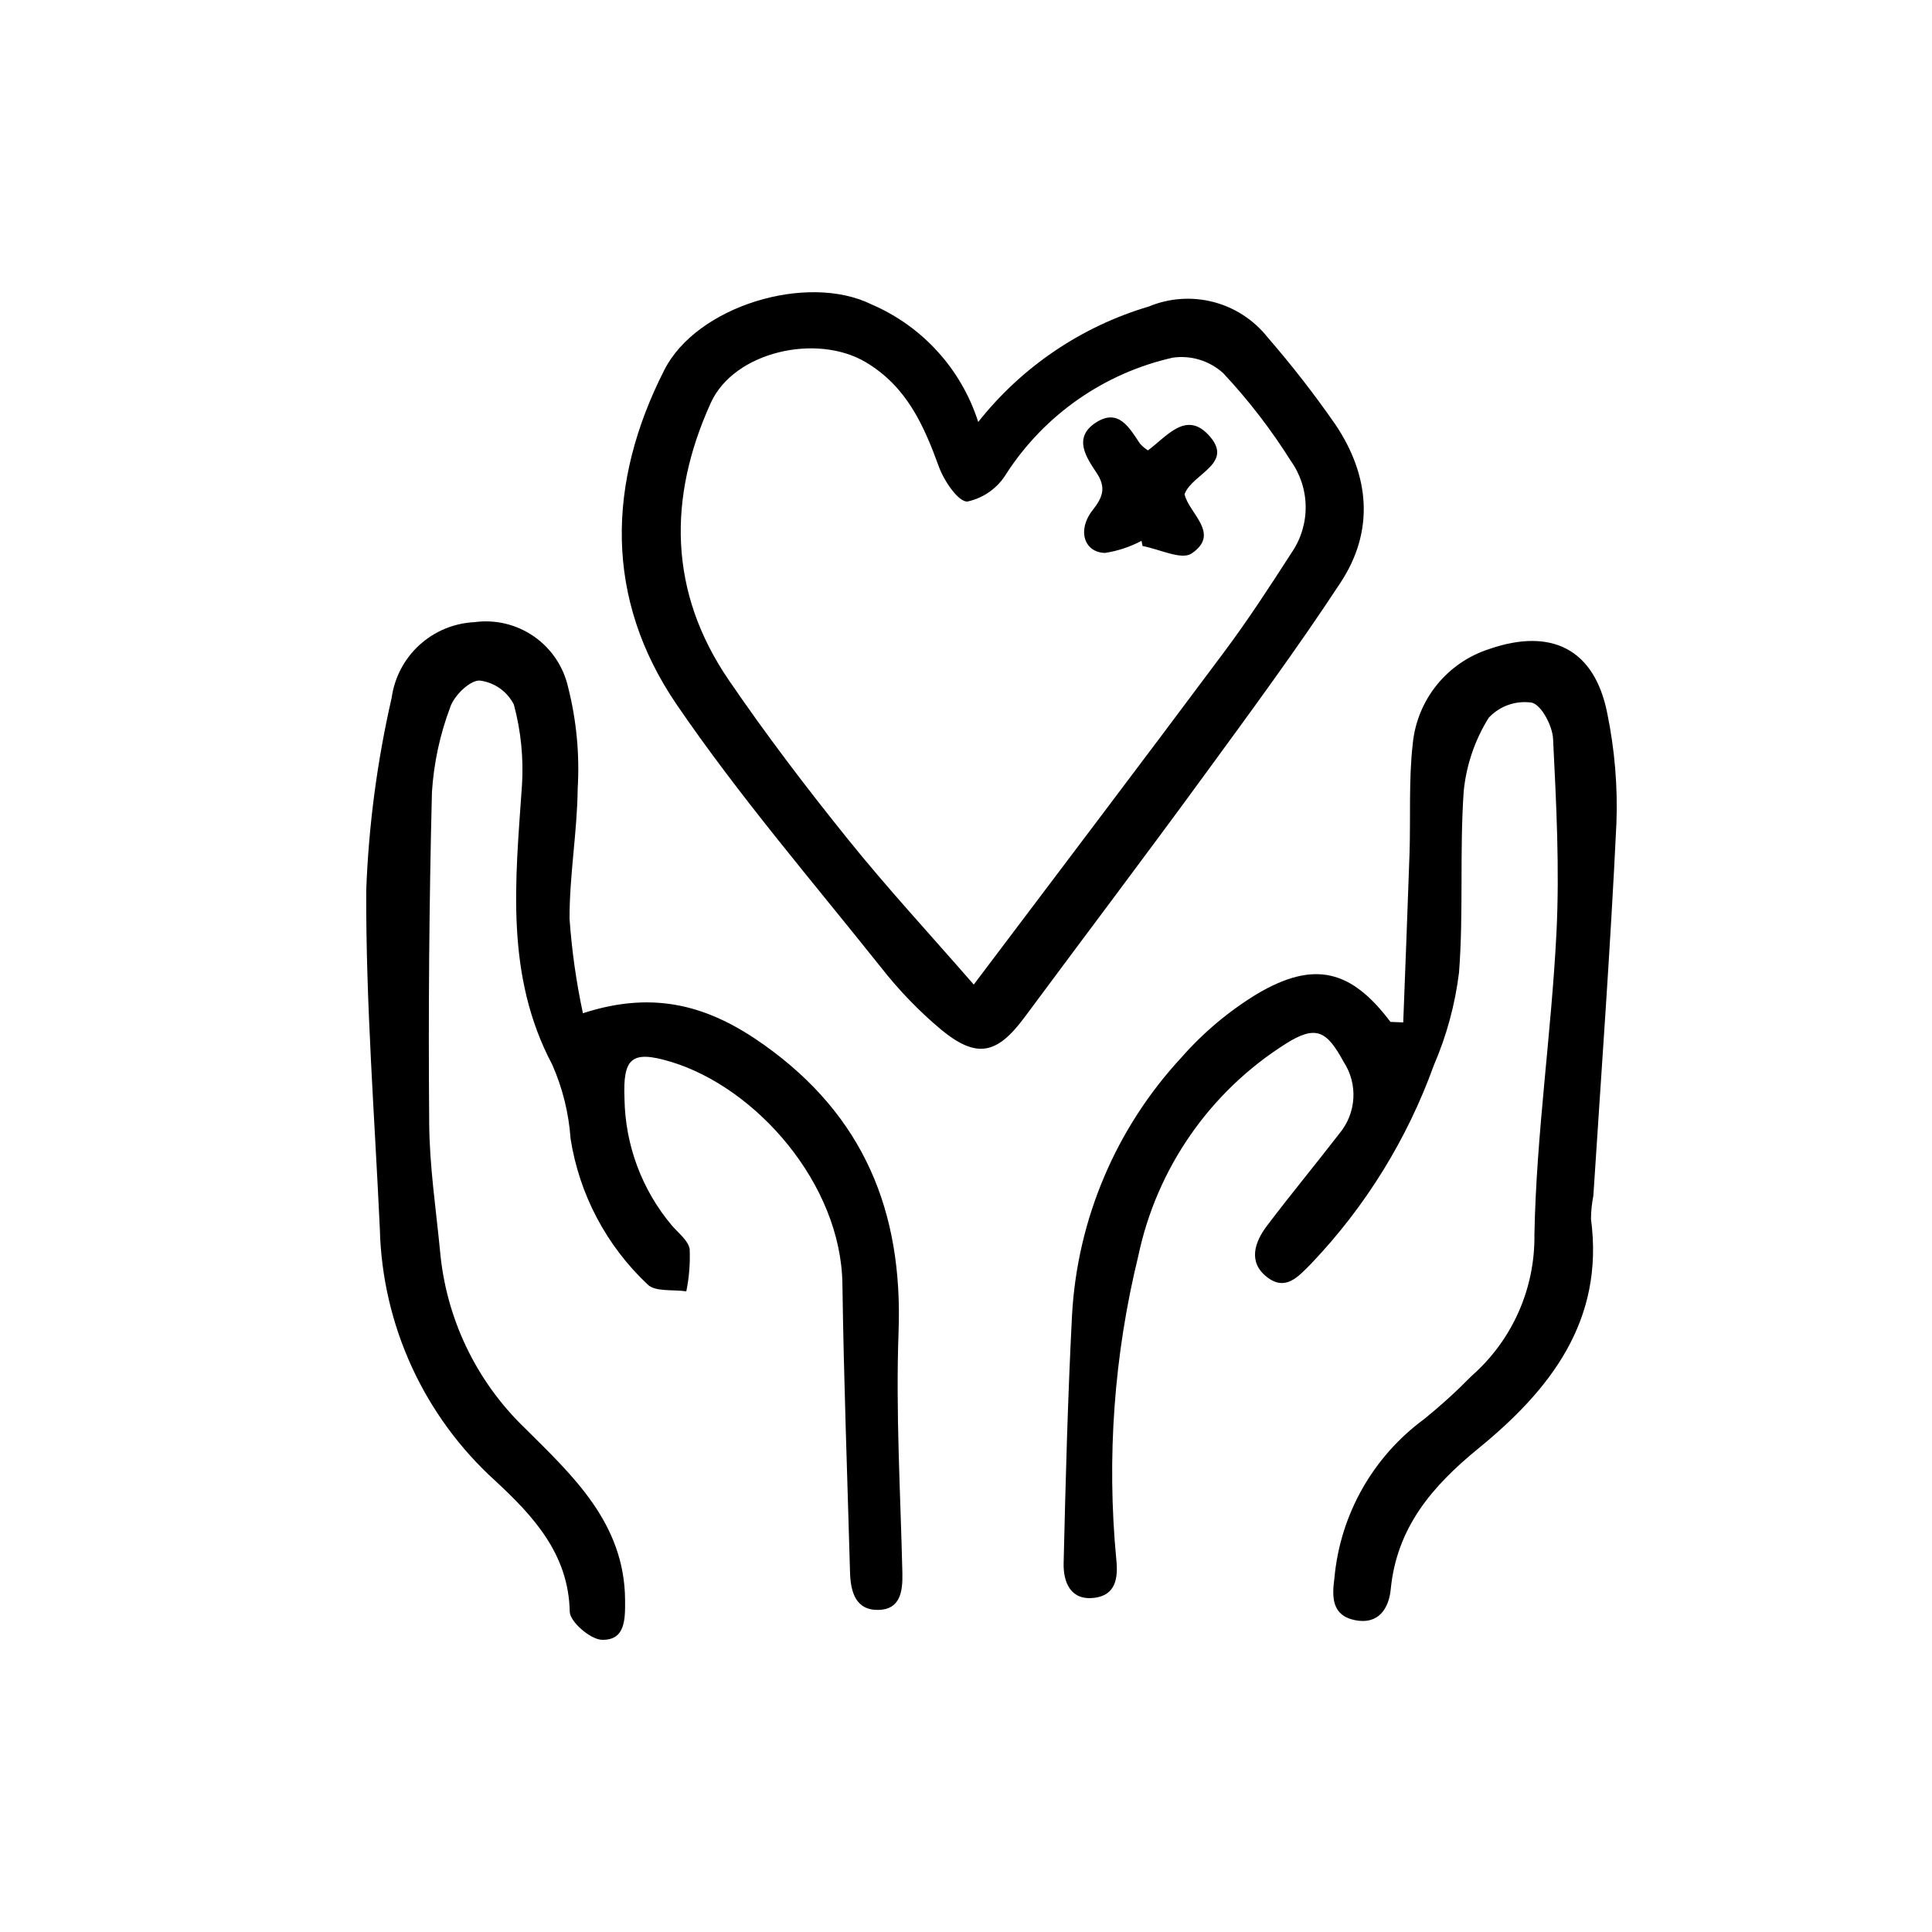 <?xml version="1.0" encoding="UTF-8"?>
<!-- Uploaded to: SVG Repo, www.svgrepo.com, Generator: SVG Repo Mixer Tools -->
<svg fill="#000000" width="800px" height="800px" version="1.1" viewBox="144 144 512 512" xmlns="http://www.w3.org/2000/svg">
 <path d="m298.48 412.52c19.305-6.293 33.832-1.723 48.105 8.453 26.391 18.812 36.699 44.16 35.547 75.898-0.777 21.281 0.504 42.641 1.008 63.984 0.117 4.926-0.559 9.656-6.316 9.789-6.117 0.145-7.418-4.848-7.559-10.004-0.707-25.461-1.664-50.914-2.016-76.383-0.379-26.566-22.871-52.062-45.488-58.875-10.465-3.152-12.707-0.969-12.262 9.84 0.199 12.277 4.621 24.113 12.523 33.512 1.727 2.016 4.398 4.031 4.746 6.301 0.16 3.754-0.137 7.508-0.887 11.188-3.488-0.539-8.273 0.191-10.254-1.828-10.91-10.246-18.098-23.836-20.418-38.625-0.473-6.75-2.106-13.367-4.828-19.562-12.594-23.75-9.793-48.801-8.062-73.984h0.004c0.465-7.231-0.258-14.488-2.137-21.488-1.766-3.508-5.168-5.902-9.07-6.383-2.625-0.07-6.75 3.969-7.785 7.012l0.004 0.004c-2.731 7.215-4.367 14.801-4.863 22.5-0.738 29.293-0.98 58.594-0.727 87.91 0.086 11.234 1.773 22.461 2.867 33.68 1.574 17.879 9.566 34.586 22.504 47.027 12.707 12.641 26.398 25.191 26.539 45.543 0.035 5.16 0.055 10.672-6.102 10.539-3.055-0.059-8.535-4.781-8.566-7.481-0.301-15.367-9.82-25.441-19.648-34.582l0.004 0.004c-18.953-17.129-30.043-41.289-30.68-66.828-1.379-29.895-3.727-59.801-3.606-89.68l-0.004 0.004c0.641-17.191 2.894-34.281 6.738-51.047 0.738-5.375 3.332-10.328 7.332-13.992 4.004-3.668 9.16-5.82 14.582-6.086 5.543-0.762 11.168 0.578 15.766 3.762 4.602 3.184 7.836 7.981 9.074 13.434 2.231 8.777 3.09 17.848 2.551 26.891-0.121 11.523-2.203 23.039-2.156 34.551 0.594 8.406 1.777 16.762 3.539 25.004zm214 2.289c-10.332-13.742-20.121-16.344-35.16-7.512l-0.004-0.004c-7.574 4.586-14.398 10.305-20.234 16.961-17.328 18.684-27.582 42.836-28.984 68.281-1.129 21.879-1.703 43.797-2.223 65.707-0.117 5.074 1.844 10 8.176 9.195 5.594-0.711 6.316-5.184 5.777-10.191v-0.004c-2.57-26.949-0.598-54.141 5.84-80.438 4.898-23.242 18.992-43.516 39.078-56.199 8.086-5.125 10.898-3.32 15.305 4.75 1.887 2.871 2.801 6.269 2.606 9.699-0.199 3.43-1.496 6.703-3.699 9.336-6.332 8.211-12.953 16.203-19.207 24.469-3.266 4.316-5.039 9.574-0.074 13.512 4.961 3.941 8.312 0.047 11.906-3.602 14.316-15.047 25.348-32.906 32.395-52.445 3.387-7.844 5.637-16.133 6.68-24.613 1.219-15.941 0.137-32.059 1.238-48.02v0.004c0.684-6.91 2.945-13.57 6.617-19.465 2.906-3.137 7.168-4.641 11.398-4.027 2.551 0.559 5.496 6.133 5.668 9.574 0.848 17.156 1.758 34.398 0.891 51.531-1.344 26.656-5.328 53.211-5.832 79.848 0.203 14.344-5.894 28.059-16.684 37.512-3.945 4.027-8.121 7.824-12.5 11.375-13.602 9.973-22.273 25.297-23.816 42.094-0.672 5.039-0.77 9.977 5.488 11.23s8.949-3.211 9.43-8.188c1.598-16.383 10.965-27.297 23.176-37.281 19.059-15.543 33.5-33.895 29.891-60.871 0.02-2.07 0.23-4.133 0.633-6.164 2.117-32.852 4.535-65.688 6.106-98.566l0.004 0.004c0.371-9.805-0.441-19.613-2.414-29.223-3.356-17.055-14.797-22.797-31.312-17.07-5.453 1.75-10.273 5.055-13.871 9.508-3.598 4.457-5.812 9.867-6.371 15.562-1.102 9.656-0.539 19.496-0.863 29.25-0.504 14.879-1.102 29.75-1.664 44.621zm-137.52-190.14c-17.078-8.418-46.266 0.406-54.887 17.34-15.234 29.93-15.941 60.613 3.289 88.762 16.52 24.184 35.727 46.531 54.012 69.477h0.004c4.746 6.09 10.121 11.66 16.035 16.625 9.473 7.758 14.809 6.551 22.117-3.301 15.73-21.215 31.656-42.285 47.238-63.605 12.418-17 24.934-33.969 36.48-51.555 9.07-13.777 7.703-28.383-1.32-41.863v0.004c-5.582-8.047-11.598-15.781-18.016-23.176-3.641-4.59-8.676-7.871-14.344-9.344-5.672-1.473-11.668-1.059-17.082 1.184-17.879 5.293-33.684 15.984-45.246 30.613-4.465-13.996-14.785-25.363-28.281-31.16zm-6.387 141.57c-10.957-13.602-21.562-27.555-31.414-41.969-15.973-23.363-16.227-48.367-4.766-73.555 6.168-13.531 28.059-18.48 41.09-10.699 10.777 6.43 15.316 16.625 19.332 27.668 1.355 3.723 5.106 9.32 7.559 9.23 4.324-0.934 8.07-3.617 10.34-7.418 10.125-15.613 25.961-26.641 44.117-30.719 4.84-0.676 9.727 0.836 13.344 4.125 6.68 7.137 12.66 14.898 17.863 23.176 2.543 3.543 3.93 7.781 3.977 12.141 0.047 4.363-1.25 8.629-3.715 12.227-5.769 8.957-11.586 17.91-17.973 26.449-21.602 28.973-43.457 57.766-66.27 88.027-11.516-13.23-22.949-25.582-33.484-38.684zm78.223-77.535c4.414 0.801 10.305 3.785 12.969 1.988 7.828-5.269-0.707-10.578-1.848-15.738 2.121-5.582 13.602-8.141 6.188-15.859-5.965-6.223-11.082 0.77-15.898 4.262h-0.004c-0.777-0.508-1.488-1.113-2.109-1.801-2.84-4.266-5.723-9.496-11.766-5.508-5.91 3.898-2.578 9.02 0.211 13.156 2.66 3.941 1.773 6.516-1.008 10.031-4.125 5.246-2.254 11.168 3.324 11.297v-0.004c3.375-0.516 6.641-1.602 9.656-3.203z"/>
</svg>